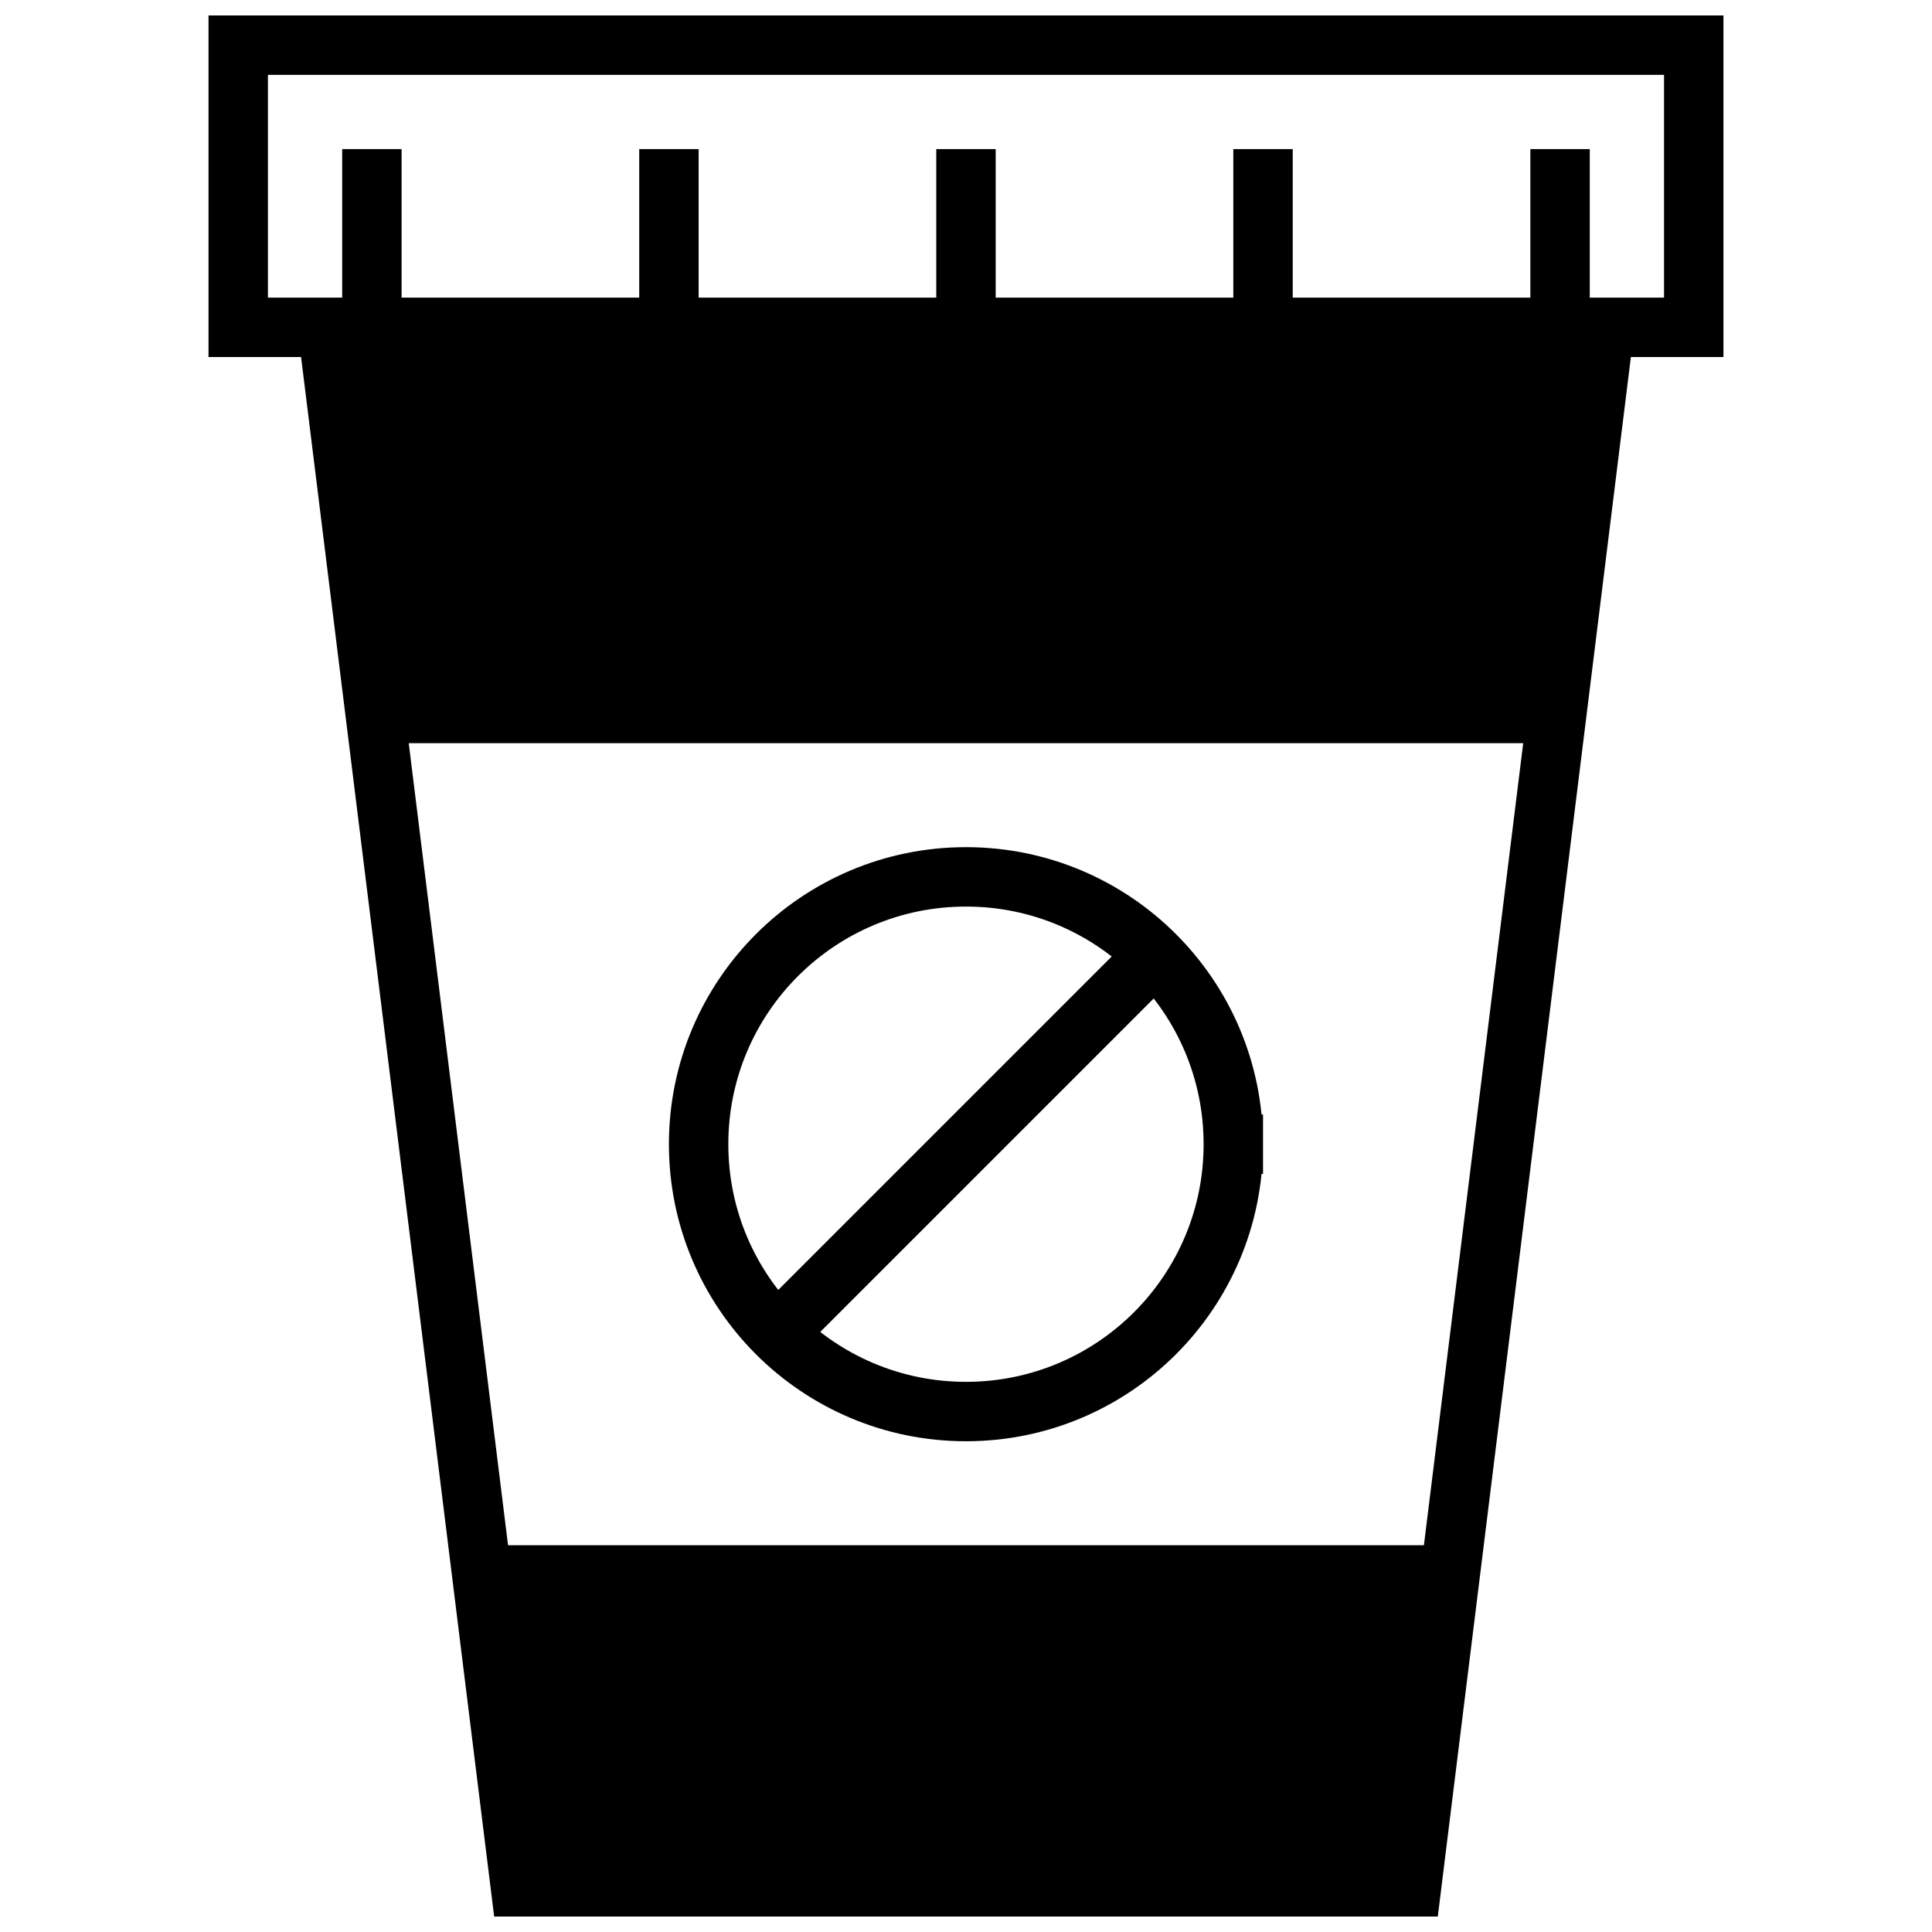 <?xml version="1.0" encoding="UTF-8"?>
<!-- Uploaded to: SVG Repo, www.svgrepo.com, Generator: SVG Repo Mixer Tools -->
<svg width="800px" height="800px" version="1.1" viewBox="144 144 512 512" xmlns="http://www.w3.org/2000/svg">
 <defs>
  <clipPath id="d">
   <path d="m148.09 148.09h503.81v503.81h-503.81z"/>
  </clipPath>
  <clipPath id="c">
   <path d="m199 148.09h402v90.906h-402z"/>
  </clipPath>
  <clipPath id="b">
   <path d="m148.09 175h503.81v476.9h-503.81z"/>
  </clipPath>
  <clipPath id="a">
   <path d="m148.09 153h503.81v498.9h-503.81z"/>
  </clipPath>
 </defs>
 <path transform="matrix(3.936 0 0 3.936 148.09 148.09)" d="m25 47h78.001" fill="none" stroke="#000000" stroke-linejoin="round" stroke-miterlimit="10" stroke-width="4"/>
 <path transform="matrix(3.936 0 0 3.936 148.09 148.09)" d="m31 105h66" fill="none" stroke="#000000" stroke-linejoin="round" stroke-miterlimit="10" stroke-width="4"/>
 <g clip-path="url(#d)">
  <path transform="matrix(3.936 0 0 3.936 148.09 148.09)" d="m21 21 13 105h60l13-105" fill="none" stroke="#000000" stroke-miterlimit="10" stroke-width="4"/>
 </g>
 <g clip-path="url(#c)">
  <path transform="matrix(3.936 0 0 3.936 148.09 148.09)" d="m15 2h98v19h-98z" fill="none" stroke="#000000" stroke-miterlimit="10" stroke-width="4"/>
 </g>
 <g clip-path="url(#b)">
  <path transform="matrix(3.936 0 0 3.936 148.09 148.09)" d="m76.4 63.6-24.8 24.8" fill="none" stroke="#000000" stroke-linecap="square" stroke-miterlimit="10" stroke-width="4"/>
 </g>
 <g clip-path="url(#a)">
  <path transform="matrix(3.936 0 0 3.936 148.09 148.09)" d="m82 76c0 9.941-8.06 18-18 18-9.941 0-18.001-8.059-18.001-18s8.06-18 18.001-18c9.94 0 18 8.059 18 18" fill="none" stroke="#000000" stroke-linecap="square" stroke-miterlimit="10" stroke-width="4"/>
 </g>
 <path transform="matrix(3.936 0 0 3.936 148.09 148.09)" d="m24 21v-12" fill="none" stroke="#000000" stroke-miterlimit="10" stroke-width="4"/>
 <path transform="matrix(3.936 0 0 3.936 148.09 148.09)" d="m44 21v-12" fill="none" stroke="#000000" stroke-miterlimit="10" stroke-width="4"/>
 <path transform="matrix(3.936 0 0 3.936 148.09 148.09)" d="m64 21v-12" fill="none" stroke="#000000" stroke-miterlimit="10" stroke-width="4"/>
 <path transform="matrix(3.936 0 0 3.936 148.09 148.09)" d="m84 21v-12" fill="none" stroke="#000000" stroke-miterlimit="10" stroke-width="4"/>
 <path transform="matrix(3.936 0 0 3.936 148.09 148.09)" d="m104 21v-12" fill="none" stroke="#000000" stroke-miterlimit="10" stroke-width="4"/>
 <path d="m556.65 333.09 12.594-102.34h-338.5l12.594 102.34z"/>
 <path d="m271.68 561.38 10.234 82.656h236.16l10.234-82.656z"/>
</svg>